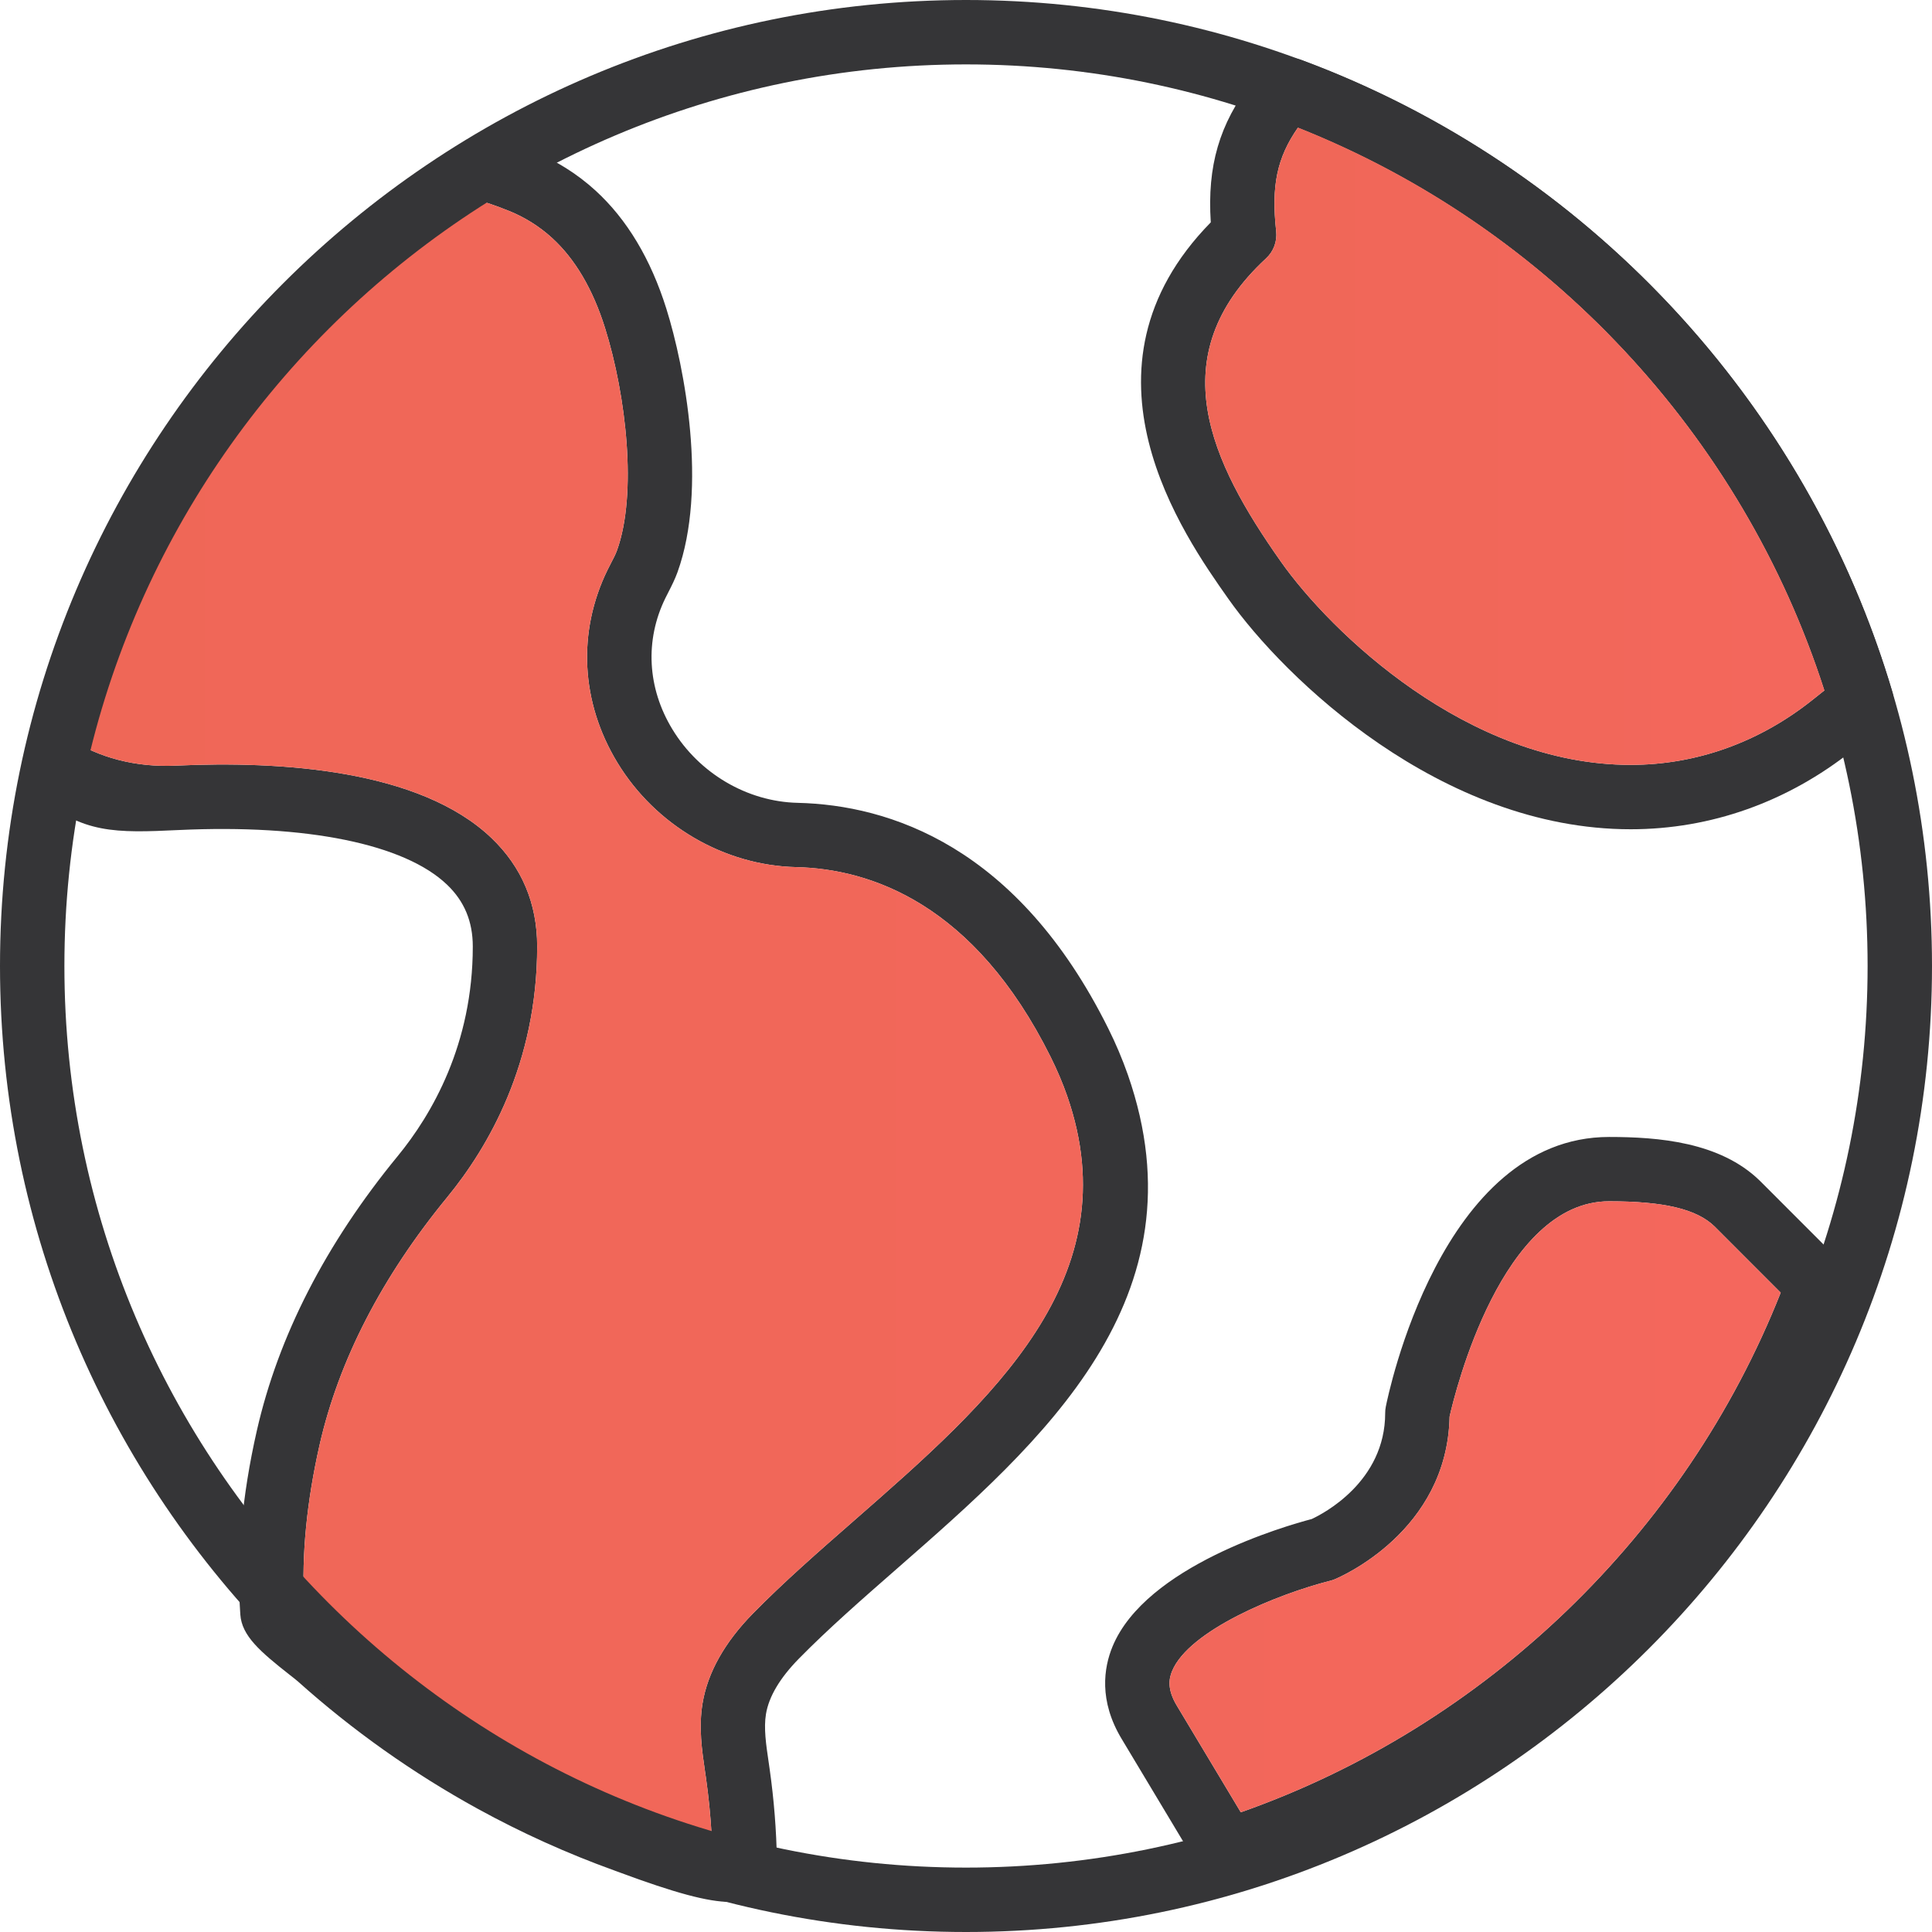 <?xml version="1.0" encoding="UTF-8"?> <svg xmlns="http://www.w3.org/2000/svg" width="102" height="102" viewBox="0 0 102 102" fill="none"><g clip-path="url(#clip0_392_198)"><path d="M59.546 56.743C59.252 55.907 58.907 55.091 58.511 54.298C53.717 44.659 46.946 42.5 42.111 42.386C39.449 42.324 36.914 40.834 35.498 38.502C34.174 36.326 34.039 33.803 35.126 31.583L35.284 31.27C35.462 30.923 35.636 30.576 35.768 30.211C37.363 25.788 36.149 19.384 35.18 16.298C34.357 13.675 33.099 11.577 31.44 10.061C30.461 9.168 29.329 8.459 28.098 7.97C25.451 6.916 25.963 7.878 24.961 8.5C13.434 15.621 4.773 27.021 1.737 40.175C1.667 40.477 1.64 40.845 1.737 41.14C1.833 41.434 1.765 41.798 2.001 42C4.347 44.016 6.08 43.981 9.454 43.821C16.198 43.507 21.354 44.559 23.6 46.705C24.516 47.58 24.961 48.648 24.961 49.972C24.961 55.128 22.801 58.841 20.988 61.047C17.194 65.671 14.695 70.542 13.561 75.525C12.774 78.986 12.48 82.257 12.688 85.244C12.767 86.362 13.728 87.192 15.3 88.428C15.488 88.576 15.644 88.695 15.73 88.773C18.627 91.366 21.811 93.621 25.218 95.493C27.537 96.767 29.951 97.857 32.44 98.754L32.726 98.859C35.594 99.921 37.365 100.414 38.572 100.414C39.245 100.414 39.743 100.261 40.155 99.971C40.716 99.573 41.03 98.947 41.018 98.255C40.991 96.631 40.862 95.009 40.634 93.4L40.578 93.011C40.444 92.098 40.316 91.235 40.44 90.49C40.593 89.569 41.178 88.586 42.178 87.568C43.718 86 45.491 84.448 47.368 82.806C55.005 76.125 63.662 68.551 59.546 56.743ZM45.133 80.242C45.122 80.252 45.11 80.263 45.098 80.273C43.183 81.948 41.375 83.53 39.756 85.18C38.257 86.707 37.359 88.305 37.091 89.929C36.88 91.195 37.06 92.418 37.218 93.495L37.218 93.499L37.273 93.873C37.412 94.857 37.511 95.855 37.569 96.853C36.865 96.684 35.729 96.344 33.907 95.669L33.59 95.554C31.27 94.717 29.018 93.7 26.855 92.513C24.712 91.335 22.662 89.994 20.723 88.502C19.788 87.781 18.878 87.026 17.998 86.238C17.876 86.131 17.661 85.959 17.398 85.752C17.387 85.743 17.377 85.735 17.365 85.726C17.052 85.48 16.378 84.949 16.055 84.621C15.921 82.069 16.198 79.265 16.874 76.276C17.891 71.813 20.159 67.415 23.615 63.203C25.779 60.566 28.36 56.133 28.36 49.97C28.36 47.699 27.549 45.771 25.948 44.243C22.158 40.624 14.799 40.166 9.298 40.421C7.174 40.523 5.199 40.005 3.616 38.961C6.622 27.217 14.178 16.869 24.499 10.403C24.767 10.435 25.448 10.568 26.843 11.123C27.693 11.461 28.475 11.95 29.15 12.567C30.361 13.673 31.301 15.27 31.942 17.313C33.067 20.898 33.647 26.083 32.576 29.053C32.494 29.281 32.379 29.492 32.268 29.706L32.076 30.085C30.471 33.366 30.66 37.076 32.596 40.263C34.609 43.576 38.227 45.69 42.035 45.78C45.936 45.872 51.432 47.685 55.471 55.806C55.815 56.498 56.107 57.189 56.34 57.857C59.699 67.496 52.295 73.975 45.136 80.24L45.133 80.242ZM97.194 66.622L92.907 62.334C90.806 60.287 87.552 60.026 84.953 60.026C76.065 60.026 73.277 73.69 73.163 74.272C73.141 74.38 73.13 74.49 73.131 74.6C73.131 78.233 69.847 79.922 69.251 80.198C67.861 80.563 60.486 82.68 58.733 86.935C58.28 88.038 57.996 89.781 59.223 91.814L63.296 98.604C63.447 98.855 63.661 99.064 63.916 99.208C64.171 99.353 64.46 99.428 64.753 99.428C64.927 99.428 65.1 99.403 65.27 99.35C80.114 94.602 92.196 83.037 97.587 68.412C97.7 68.107 97.722 67.776 97.653 67.459C97.583 67.142 97.424 66.851 97.194 66.622ZM65.508 95.68L62.137 90.06C61.603 89.176 61.719 88.618 61.879 88.229C62.768 86.068 67.472 84.154 70.227 83.457C70.305 83.438 70.382 83.413 70.457 83.382C70.702 83.282 76.414 80.868 76.531 74.789C76.825 73.487 79.292 63.424 84.954 63.422C87.86 63.422 89.582 63.836 90.52 64.75L94.012 68.244C88.968 80.997 78.438 91.129 65.508 95.68Z" fill="#353537"></path><path d="M45.133 80.242L45.098 80.273C43.183 81.948 41.375 83.53 39.756 85.18C38.257 86.707 37.359 88.305 37.091 89.929C36.88 91.195 37.06 92.418 37.218 93.495L37.218 93.499L37.273 93.873C37.412 94.857 37.511 95.855 37.569 96.853C36.865 96.684 35.729 96.344 33.907 95.669L33.59 95.554C31.27 94.717 29.018 93.7 26.855 92.513C24.712 91.335 22.662 89.994 20.723 88.502C19.788 87.781 18.878 87.026 17.998 86.238C17.876 86.131 17.661 85.959 17.398 85.752L17.365 85.726C17.052 85.48 16.378 84.949 16.055 84.621C15.921 82.069 16.198 79.265 16.874 76.276C17.891 71.813 20.159 67.415 23.615 63.203C25.779 60.566 28.36 56.133 28.36 49.97C28.36 47.699 27.549 45.771 25.948 44.243C22.158 40.624 14.799 40.166 9.298 40.421C7.174 40.523 5.199 40.005 3.616 38.961C6.622 27.217 14.178 16.869 24.499 10.403C24.767 10.435 25.448 10.568 26.843 11.123C27.693 11.461 28.475 11.95 29.15 12.567C30.361 13.673 31.301 15.27 31.942 17.313C33.067 20.898 33.647 26.083 32.576 29.053C32.494 29.281 32.379 29.492 32.268 29.706L32.076 30.085C30.471 33.366 30.66 37.076 32.596 40.263C34.609 43.576 38.227 45.69 42.035 45.78C45.936 45.872 51.432 47.685 55.471 55.806C55.815 56.498 56.107 57.189 56.34 57.857C59.699 67.496 52.295 73.975 45.136 80.24L45.133 80.242Z" fill="url(#paint0_linear_392_198)"></path><path d="M65.508 95.68L62.137 90.06C61.603 89.176 61.719 88.618 61.879 88.229C62.768 86.068 67.472 84.154 70.227 83.457C70.305 83.438 70.382 83.413 70.457 83.382C70.702 83.282 76.414 80.868 76.531 74.789C76.825 73.487 79.292 63.424 84.954 63.422C87.86 63.422 89.582 63.836 90.52 64.75L94.012 68.244C88.968 80.997 78.438 91.129 65.508 95.68Z" fill="url(#paint1_linear_392_198)"></path><path d="M51 0C22.879 0 0 22.879 0 51C0 79.121 22.879 102 51 102C79.121 102 102 79.121 102 51C102 22.879 79.121 0 51 0ZM51 98.6C24.754 98.6 3.4 77.246 3.4 51C3.4 24.754 24.754 3.4 51 3.4C77.246 3.4 98.6 24.754 98.6 51C98.6 77.246 77.246 98.6 51 98.6Z" fill="#353537"></path><path d="M99.916 36.569C95.392 21.218 83.732 8.731 68.721 3.169C68.438 3.064 68.133 3.036 67.836 3.088C67.54 3.14 67.262 3.27 67.032 3.465L66.335 4.055C66.242 4.134 66.157 4.224 66.082 4.322C64.38 6.554 63.729 8.748 63.923 11.739C56.307 19.503 62.488 28.265 64.851 31.615C67.819 35.823 76.08 43.781 86.091 43.781C90.326 43.781 94.373 42.342 97.799 39.619L99.382 38.349C99.634 38.136 99.819 37.855 99.913 37.538C100.008 37.222 100.009 36.885 99.916 36.569ZM95.679 36.96C92.864 39.199 89.549 40.382 86.089 40.382C77.472 40.382 70.245 33.366 67.627 29.655C63.916 24.395 61.252 18.814 66.84 13.643C67.036 13.463 67.186 13.239 67.279 12.99C67.372 12.741 67.405 12.474 67.376 12.21C67.112 9.816 67.415 8.33 68.527 6.736C81.71 11.963 91.989 22.952 96.32 36.45L95.679 36.96Z" fill="#353537"></path><path d="M95.679 36.96C92.864 39.199 89.549 40.382 86.089 40.382C77.472 40.382 70.245 33.366 67.627 29.655C63.916 24.395 61.252 18.814 66.84 13.643C67.036 13.463 67.186 13.239 67.279 12.99C67.372 12.741 67.405 12.474 67.376 12.21C67.112 9.816 67.415 8.33 68.527 6.736C81.71 11.963 91.989 22.952 96.32 36.45L95.679 36.96Z" fill="url(#paint2_linear_392_198)"></path></g><defs><linearGradient id="paint0_linear_392_198" x1="97.692" y1="53.957" x2="1.674" y2="53.957" gradientUnits="userSpaceOnUse"><stop stop-color="#F4675D"></stop><stop offset="0.43" stop-color="#F2675A"></stop><stop offset="1" stop-color="#EF6757"></stop></linearGradient><linearGradient id="paint1_linear_392_198" x1="97.692" y1="53.957" x2="1.674" y2="53.957" gradientUnits="userSpaceOnUse"><stop stop-color="#F4675D"></stop><stop offset="0.43" stop-color="#F2675A"></stop><stop offset="1" stop-color="#EF6757"></stop></linearGradient><linearGradient id="paint2_linear_392_198" x1="99.985" y1="23.422" x2="60.24" y2="23.422" gradientUnits="userSpaceOnUse"><stop stop-color="#F4675D"></stop><stop offset="0.43" stop-color="#F2675A"></stop><stop offset="1" stop-color="#EF6757"></stop></linearGradient><clipPath id="clip0_392_198"><rect width="102" height="102" fill="white"></rect></clipPath></defs></svg> 